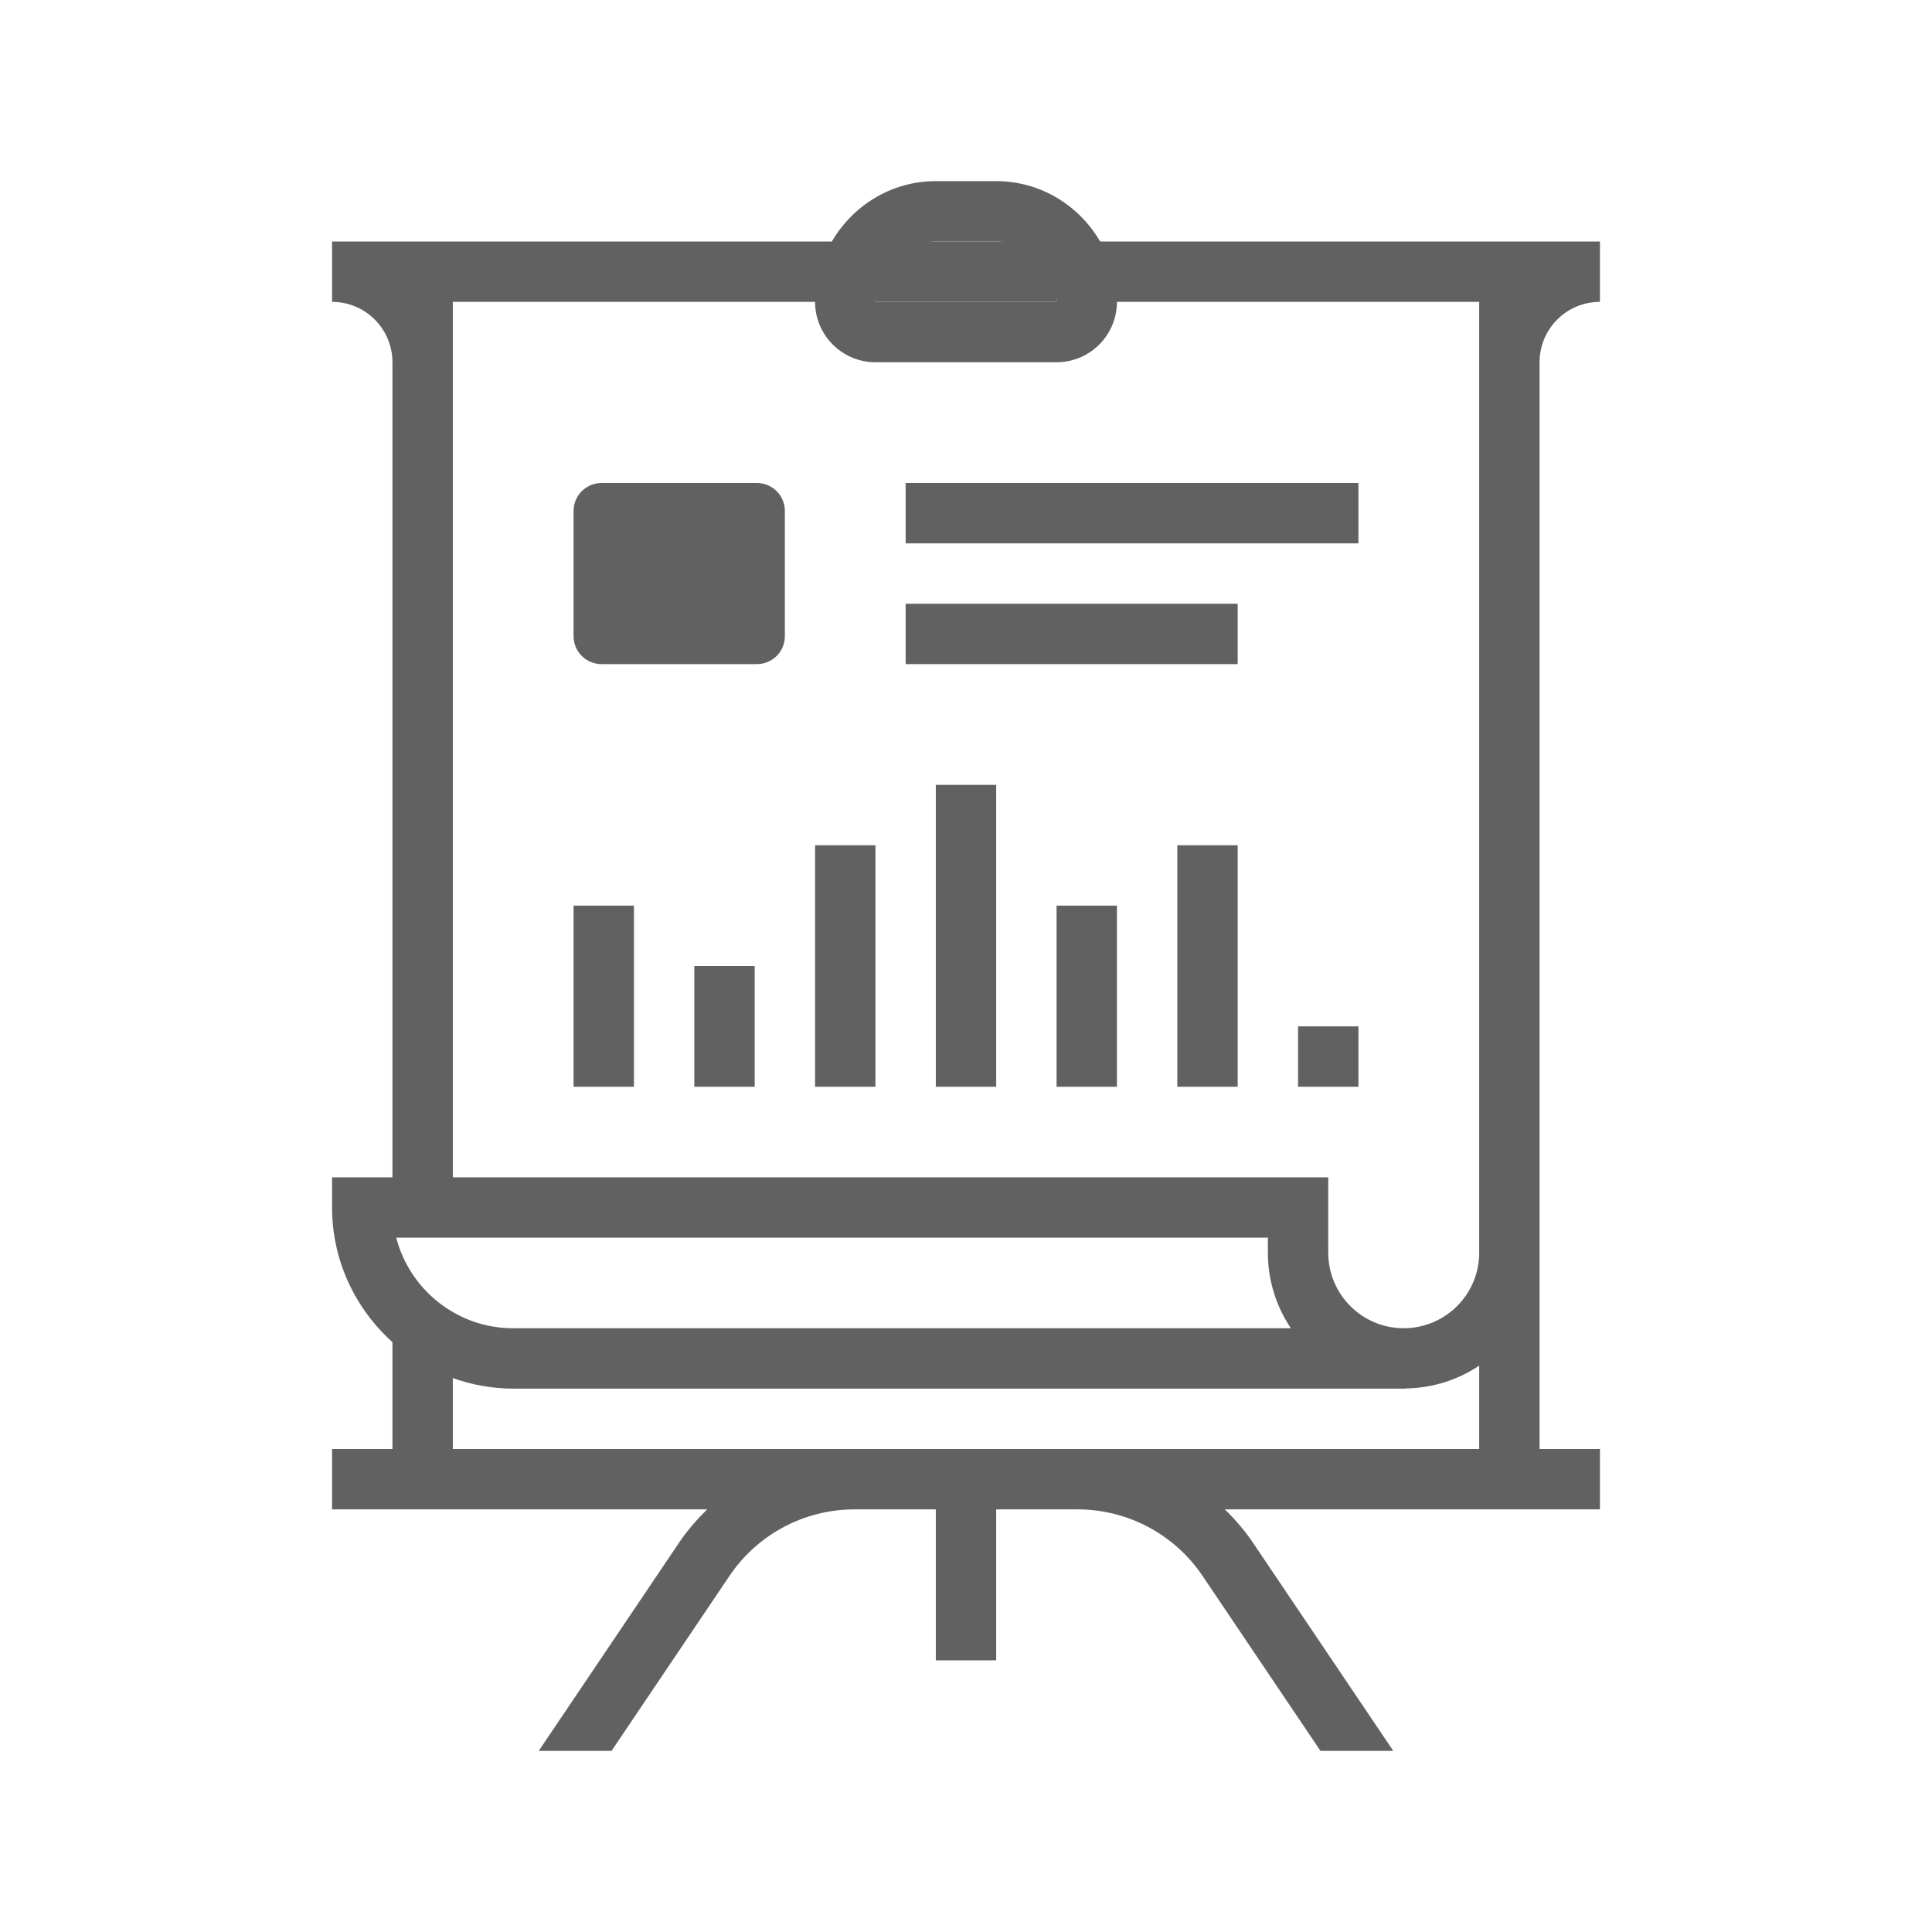 <svg xmlns="http://www.w3.org/2000/svg"  viewBox="0 0 64 64" width="128px" height="128px"><linearGradient id="NfRm0cF5pbU9g8xumqgyca" x1="32" x2="32" y1="8" y2="10.139" gradientUnits="userSpaceOnUse"><stop offset="0" stop-color="#616161"/><stop offset="1" stop-color="#616161"/></linearGradient><rect width="6" height="2" x="29" y="8" fill="#616161"/><linearGradient id="NfRm0cF5pbU9g8xumqgycb" x1="22.5" x2="22.5" y1="15.968" y2="21.421" gradientUnits="userSpaceOnUse"><stop offset="0" stop-color="#616161"/><stop offset="1" stop-color="#616161"/></linearGradient><path fill="#616161" d="M25.074,22h-5.148C19.415,22,19,21.585,19,21.074v-4.148C19,16.415,19.415,16,19.926,16 h5.148C25.585,16,26,16.415,26,16.926v4.148C26,21.585,25.585,22,25.074,22z"/><g><linearGradient id="NfRm0cF5pbU9g8xumqgycc" x1="32" x2="32" y1="6.745" y2="58.835" gradientUnits="userSpaceOnUse"><stop offset="0" stop-color="#1a6dff"/><stop offset="1" stop-color="#c822ff"/></linearGradient><rect width="2" height="10" x="31" y="26" fill="#616161"/><linearGradient id="NfRm0cF5pbU9g8xumqgycd" x1="37.5" x2="37.5" y1="6.745" y2="58.835" gradientUnits="userSpaceOnUse"><stop offset="0" stop-color="#1a6dff"/><stop offset="1" stop-color="#c822ff"/></linearGradient><rect width="15" height="2" x="30" y="16" fill="#616161"/><linearGradient id="NfRm0cF5pbU9g8xumqgyce" x1="35.5" x2="35.5" y1="6.745" y2="58.835" gradientUnits="userSpaceOnUse"><stop offset="0" stop-color="#1a6dff"/><stop offset="1" stop-color="#c822ff"/></linearGradient><rect width="11" height="2" x="30" y="20" fill="#616161"/><linearGradient id="NfRm0cF5pbU9g8xumqgycf" x1="24" x2="24" y1="6.745" y2="58.835" gradientUnits="userSpaceOnUse"><stop offset="0" stop-color="#1a6dff"/><stop offset="1" stop-color="#c822ff"/></linearGradient><rect width="2" height="4" x="23" y="32" fill="#616161"/><linearGradient id="NfRm0cF5pbU9g8xumqgycg" x1="20" x2="20" y1="6.745" y2="58.835" gradientUnits="userSpaceOnUse"><stop offset="0" stop-color="#1a6dff"/><stop offset="1" stop-color="#c822ff"/></linearGradient><rect width="2" height="6" x="19" y="30" fill="#616161"/><linearGradient id="NfRm0cF5pbU9g8xumqgych" x1="28" x2="28" y1="6.745" y2="58.835" gradientUnits="userSpaceOnUse"><stop offset="0" stop-color="#1a6dff"/><stop offset="1" stop-color="#c822ff"/></linearGradient><rect width="2" height="8" x="27" y="28" fill="#616161"/><linearGradient id="NfRm0cF5pbU9g8xumqgyci" x1="40" x2="40" y1="6.745" y2="58.835" gradientUnits="userSpaceOnUse"><stop offset="0" stop-color="#1a6dff"/><stop offset="1" stop-color="#c822ff"/></linearGradient><rect width="2" height="8" x="39" y="28" fill="#616161"/><linearGradient id="NfRm0cF5pbU9g8xumqgycj" x1="44" x2="44" y1="6.745" y2="58.835" gradientUnits="userSpaceOnUse"><stop offset="0" stop-color="#1a6dff"/><stop offset="1" stop-color="#c822ff"/></linearGradient><rect width="2" height="2" x="43" y="34" fill="#616161"/><linearGradient id="NfRm0cF5pbU9g8xumqgyck" x1="36" x2="36" y1="6.745" y2="58.835" gradientUnits="userSpaceOnUse"><stop offset="0" stop-color="#1a6dff"/><stop offset="1" stop-color="#c822ff"/></linearGradient><rect width="2" height="6" x="35" y="30" fill="#616161"/><linearGradient id="NfRm0cF5pbU9g8xumqgycl" x1="32" x2="32" y1="6.745" y2="58.835" gradientUnits="userSpaceOnUse"><stop offset="0" stop-color="#1a6dff"/><stop offset="1" stop-color="#c822ff"/></linearGradient><path fill="#616161" d="M53,10V8H36.444C35.75,6.81,34.474,6,33,6h-2c-1.474,0-2.75,0.81-3.444,2H11v2 c1.105,0,2,0.895,2,2v27h-2v1c0,1.771,0.776,3.36,2,4.46V48h-2v2h12.427c-0.338,0.33-0.652,0.688-0.922,1.088L17.846,58h2.412 l3.906-5.795C25.094,50.824,26.644,50,28.309,50H31v5h2v-5h2.691c1.665,0,3.215,0.824,4.146,2.205L43.742,58h2.412l-4.659-6.912 c-0.27-0.4-0.584-0.758-0.922-1.088H53v-2h-2V12C51,10.895,51.895,10,53,10z M31,8h2c1.103,0,2,0.897,2.001,2H29 C29,8.897,29.897,8,31,8z M13.126,41H42v0.5c0,0.924,0.281,1.784,0.761,2.499L17,44C15.14,44,13.572,42.724,13.126,41z M49,48H15 v-2.35c0.627,0.223,1.298,0.35,2,0.35l29.49-0.001c0.003,0,0.006,0.001,0.01,0.001s0.006-0.001,0.01-0.001h0.051v-0.005 c0.901-0.012,1.739-0.286,2.439-0.756V48z M49,41.5c0,1.376-1.116,2.494-2.49,2.499H46.49C45.116,43.994,44,42.876,44,41.5V39H15 V10h12c0,1.103,0.897,2,2,2h6c1.103,0,2-0.897,2-2h12V41.5z"/></g></svg>